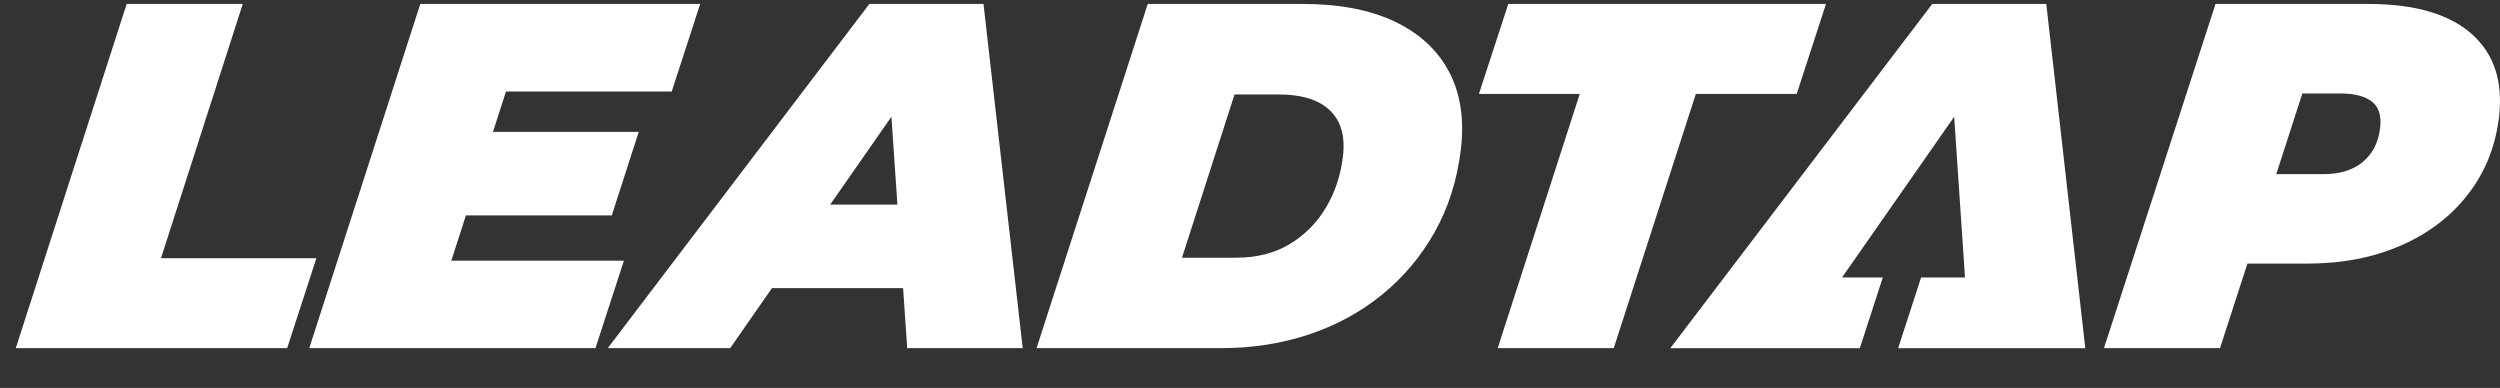<svg xmlns="http://www.w3.org/2000/svg" width="58" height="9" viewBox="0 0 58 9" fill="none"><rect x="0" y="0" width="58" height="9" fill="#333333" stroke="none"/><path d="M5.632 0.092H2.939L0.366 8.077H6.662L7.34 5.99H3.735L5.632 0.092Z" fill="white"></path><path d="M10.471 6.047L10.809 4.998H14.193L14.819 3.059H11.437L11.739 2.123H15.584L16.244 0.092H9.751L7.175 8.077H13.815L14.475 6.047H10.471Z" fill="white"></path><path d="M20.169 0.092L14.1 8.077H16.94L17.909 6.685H20.952L21.047 8.077H23.727L22.817 0.092H20.169ZM19.26 4.747L20.681 2.708L20.82 4.747H19.26Z" fill="white"></path><path d="M32.363 0.503C31.787 0.229 31.078 0.092 30.234 0.092H26.628L24.048 8.077H28.326C29.055 8.077 29.738 7.97 30.372 7.758C31.007 7.545 31.572 7.237 32.066 6.834C32.561 6.431 32.966 5.949 33.284 5.386C33.6 4.823 33.803 4.188 33.89 3.481C33.976 2.782 33.887 2.179 33.622 1.673C33.357 1.168 32.937 0.777 32.364 0.503H32.363ZM30.758 4.821C30.547 5.175 30.267 5.456 29.918 5.665C29.569 5.874 29.155 5.979 28.676 5.979H27.422L28.641 2.192H29.668C30.033 2.192 30.333 2.249 30.566 2.363C30.798 2.477 30.965 2.641 31.064 2.854C31.163 3.067 31.194 3.33 31.155 3.641C31.102 4.075 30.969 4.468 30.759 4.822L30.758 4.821Z" fill="white"></path><path d="M42.363 0.092H34.992L34.311 2.18H36.65L34.747 8.077H37.439L39.343 2.18H41.683L42.363 0.092Z" fill="white"></path><path d="M48.379 8.078H44.037L44.569 6.437H45.588L45.337 2.709L42.735 6.437H43.681L43.148 8.078H38.751L44.828 0.092H47.474L48.379 8.078Z" fill="white"></path><path d="M57.344 0.788C56.819 0.325 56.021 0.092 54.949 0.092H51.4L48.812 8.077H51.504L52.14 6.116H53.516C54.337 6.116 55.067 5.975 55.707 5.693C56.347 5.412 56.864 5.017 57.258 4.507C57.653 3.998 57.891 3.408 57.974 2.739C58.078 1.903 57.868 1.252 57.343 0.788L57.344 0.788ZM54.813 3.761C54.585 3.947 54.284 4.04 53.912 4.04H52.809L53.414 2.169H54.315C54.626 2.169 54.864 2.232 55.027 2.357C55.191 2.482 55.254 2.69 55.218 2.978C55.176 3.313 55.041 3.574 54.812 3.76L54.813 3.761Z" fill="white"></path></svg>
